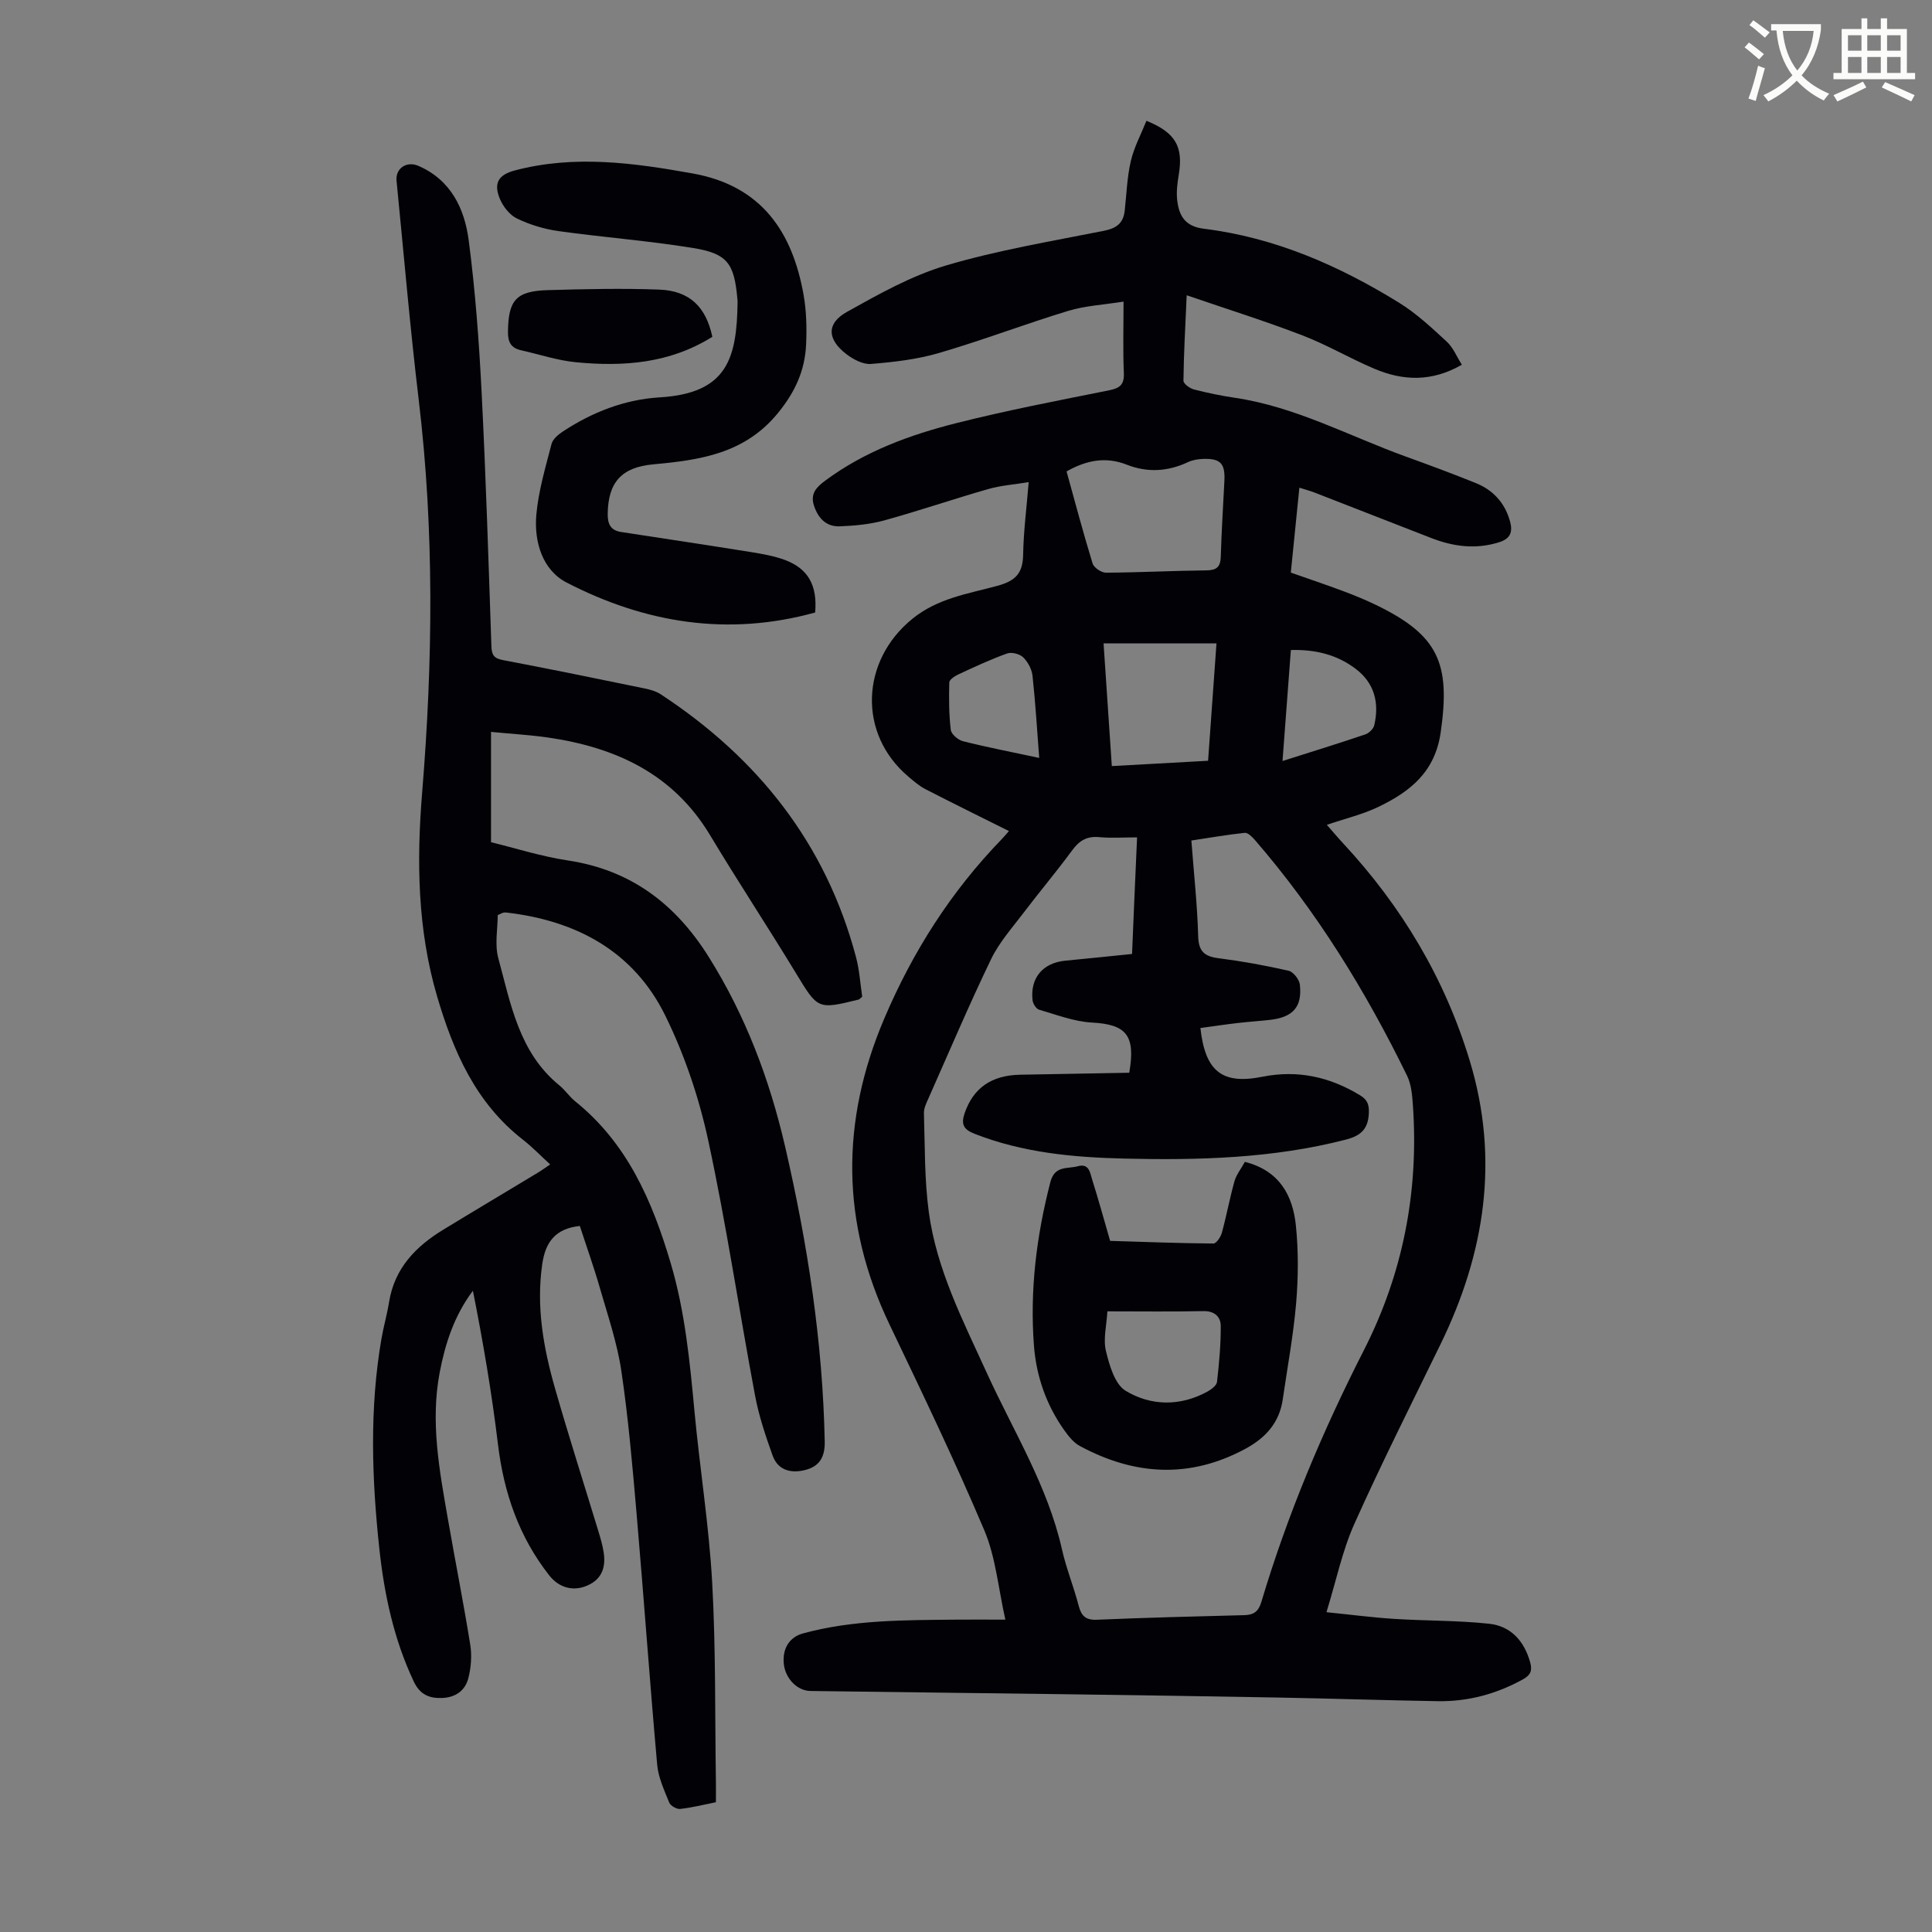<svg enable-background="new 0 0 400 400" viewBox="0 0 400 400" xmlns="http://www.w3.org/2000/svg"><rect x="0" y="0" width="400" height="400" fill="#808080" stroke="none"/><path d="m362.1 8.8c1.1.8 2.1 1.6 3.1 2.4l-1 1.1c-1.3-1.1-2.3-2-3-2.5zm1.9 4.8c.5.2.9.4 1.4.5-.6 2.3-1.3 4.5-1.9 6.8l-1.5-.5c.8-2.1 1.4-4.3 2-6.8zm-1-9.4c1.3.9 2.4 1.8 3.4 2.5l-1 1.1c-1.4-1.2-2.4-2.1-3.2-2.6zm3.7 2.2v-1.4h10.3v1.2c-.5 3.6-1.8 6.8-4 9.4 1.5 1.6 3.4 2.8 5.7 3.8-.3.4-.7.8-1.1 1.4-2.3-1.1-4.1-2.5-5.6-4.1-1.6 1.6-3.6 3.1-5.9 4.3-.3-.5-.7-.9-1-1.3 2.4-1.1 4.4-2.5 6-4.1-1.9-2.5-3-5.6-3.3-9.3h-1.1zm8.8 0h-6.4c.3 3.3 1.3 6 3 8.2 2-2.3 3.1-5.1 3.4-8.2z" fill="#fbfcfa"/><path d="m385.3 3.8h1.3v2.2h2.8v-2.2h1.3v2.2h4.1v9.1h1.7v1.3h-16.9v-1.3h1.7v-9.1h4.1v-2.2zm.4 13.1.7 1.2c-1.8.9-3.8 1.9-6 2.9-.2-.4-.5-.8-.8-1.3 2.3-1 4.3-1.9 6.1-2.8zm-3.1-6.4h2.8v-3.2h-2.8zm0 4.6h2.8v-3.3h-2.8zm4-4.6h2.8v-3.2h-2.8zm0 4.6h2.8v-3.3h-2.8zm3.7 1.9c2.1.9 4.1 1.8 6.1 2.7l-.7 1.3c-2.2-1.1-4.2-2-6.1-2.9zm3.2-9.7h-2.8v3.2h2.8zm-2.8 7.8h2.8v-3.3h-2.8z" fill="#fbfcfa"/><g fill="#010106"><path d="m208.89 172.06c-5.8-2.89-11.59-5.74-17.32-8.69-1.27-.66-2.39-1.64-3.5-2.58-10.48-8.85-9.9-23.95.81-32.66 5.26-4.28 11.56-5.2 17.61-6.84 3.79-1.03 5.27-2.61 5.34-6.44.08-4.78.7-9.56 1.15-15.03-3.07.51-5.82.69-8.4 1.44-7.19 2.06-14.28 4.49-21.49 6.48-2.97.82-6.14 1.11-9.23 1.23-2.78.11-4.47-1.66-5.33-4.27-.83-2.52.53-3.86 2.38-5.23 8.16-6.04 17.52-9.46 27.18-11.89 10.39-2.62 20.94-4.65 31.45-6.75 2.27-.45 3.25-1.13 3.14-3.61-.2-4.67-.06-9.36-.06-14.78-4.11.66-7.92.85-11.45 1.92-8.97 2.73-17.75 6.09-26.75 8.72-4.53 1.33-9.35 1.88-14.08 2.27-1.66.14-3.7-.95-5.13-2.05-3.97-3.05-4.13-6.34.13-8.72 6.59-3.68 13.34-7.48 20.5-9.61 10.67-3.16 21.74-5 32.69-7.18 2.61-.52 4.04-1.55 4.33-4.17.38-3.44.49-6.94 1.27-10.29.67-2.87 2.12-5.55 3.23-8.32 6.05 2.45 7.65 5.38 6.69 11.15-.29 1.75-.53 3.58-.32 5.32.38 3.19 1.61 5.4 5.52 5.88 14.69 1.81 27.98 7.63 40.45 15.34 3.57 2.21 6.72 5.16 9.83 8.03 1.32 1.21 2.05 3.07 3.13 4.78-6.21 3.59-12.18 3.35-18.1.84-5.04-2.13-9.8-4.95-14.9-6.91-7.66-2.95-15.51-5.41-23.97-8.31-.29 6.65-.61 12.17-.67 17.69-.01.62 1.31 1.59 2.17 1.81 2.81.73 5.67 1.31 8.54 1.74 12.57 1.87 23.67 7.95 35.41 12.19 4.83 1.74 9.64 3.53 14.4 5.45 3.62 1.46 6.05 4.13 7.1 7.96.59 2.16.09 3.56-2.28 4.3-4.85 1.52-9.49.9-14.09-.9-8.01-3.13-16.03-6.26-24.05-9.37-.93-.36-1.9-.62-3.2-1.03-.6 5.93-1.18 11.68-1.77 17.58 3.72 1.31 7.3 2.51 10.83 3.83 2.3.86 4.58 1.79 6.79 2.86 12.97 6.28 15.47 12.08 13.41 26.39-1.18 8.21-6.3 12.22-12.78 15.37-3.28 1.6-6.92 2.45-10.79 3.77 1.07 1.22 2.17 2.54 3.34 3.8 12.15 13.07 21.1 28.02 26.27 45.13 6.15 20.36 3.11 39.79-6.07 58.6-6.03 12.36-12.22 24.65-17.84 37.19-2.49 5.55-3.73 11.65-5.78 18.3 4.99.5 9.47 1.09 13.96 1.38 6.57.42 13.19.31 19.72 1.01 4.49.48 7.28 3.58 8.5 8.01.45 1.64.13 2.6-1.48 3.49-5.52 3.05-11.39 4.63-17.66 4.53-10.96-.18-21.92-.55-32.88-.75-14.54-.27-29.09-.48-43.63-.68-17.79-.24-35.58-.45-53.37-.68-2.73-.04-5.19-2.57-5.51-5.6-.33-3.21 1.19-5.56 3.97-6.32 10.38-2.83 21.03-2.74 31.65-2.85 3.11-.03 6.22 0 10.25 0-1.47-6.51-1.99-12.9-4.36-18.5-6.1-14.4-12.89-28.52-19.64-42.64-10.03-20.98-10.14-41.99-1.08-63.29 5.89-13.86 13.82-26.31 24.3-37.13.63-.65 1.18-1.33 1.52-1.71zm26.53 1.31c-2.94 0-5.41.18-7.84-.05-2.53-.24-4.12.71-5.59 2.72-3.24 4.42-6.79 8.61-10.1 12.98-2.36 3.11-5.03 6.11-6.7 9.57-4.56 9.46-8.67 19.14-12.93 28.74-.45 1.01-1.01 2.12-.97 3.16.21 6.8.1 13.67 1 20.39 1.59 11.9 7.08 22.53 11.99 33.31 5.5 12.07 12.63 23.43 15.59 36.6.88 3.92 2.42 7.68 3.43 11.57.56 2.17 1.42 3.1 3.84 2.99 10.17-.44 20.34-.69 30.51-.95 1.94-.05 2.91-.77 3.5-2.73 5.38-18.04 12.66-35.32 21.21-52.09 8.12-15.93 11.4-32.87 10.17-50.68-.14-2.09-.32-4.35-1.21-6.18-8.57-17.55-18.74-34.08-31.57-48.88-.54-.62-1.41-1.47-2.04-1.41-3.61.38-7.2 1.01-11.05 1.59.52 6.9 1.23 13.35 1.41 19.82.09 3.15 1.29 4.17 4.21 4.55 4.87.62 9.72 1.5 14.5 2.59.98.22 2.22 1.8 2.34 2.86.52 4.62-1.42 6.77-6.15 7.31-2.22.25-4.46.39-6.68.65-2.6.3-5.19.69-7.76 1.04 1 9.02 4.53 11.75 12.83 10.09 7.31-1.46 13.96.02 20.24 3.85 1.53.93 1.89 1.94 1.8 3.79-.16 3.3-1.8 4.61-4.74 5.37-15.11 3.9-30.53 4.3-45.98 3.93-10.52-.25-20.97-1.23-30.93-5.14-2.25-.88-2.82-1.95-2.03-4.26 1.78-5.16 5.49-7.85 11.51-7.96 7.57-.14 15.14-.27 22.57-.41 1.37-7.83-.69-10.01-7.71-10.39-3.7-.2-7.35-1.62-10.97-2.67-.6-.17-1.26-1.24-1.34-1.95-.52-4.63 2.13-7.74 6.77-8.19 4.53-.43 9.06-.91 13.83-1.39.33-8.12.67-15.91 1.04-24.14zm-14.6-75.77c1.78 6.43 3.46 12.78 5.39 19.06.27.87 1.82 1.92 2.78 1.91 6.92-.04 13.83-.41 20.75-.48 2.15-.02 2.94-.69 3.01-2.84.15-5.25.49-10.49.75-15.73.17-3.54-.8-4.61-4.33-4.51-1.09.03-2.27.22-3.24.68-4.17 1.96-8.4 2.19-12.66.51-4.27-1.67-8.24-.98-12.45 1.4zm7.66 35.6c.56 8.26 1.12 16.68 1.71 25.41 6.83-.38 13.32-.74 19.93-1.1.59-8.27 1.14-16.03 1.74-24.31-7.87 0-15.32 0-23.38 0zm37.05 24.36c6.16-1.96 11.69-3.66 17.17-5.52.76-.26 1.65-1.15 1.83-1.9 1.06-4.6.06-8.69-3.83-11.65-3.86-2.94-8.32-4.05-13.44-3.91-.57 7.58-1.13 14.99-1.73 22.98zm-50.37-.64c-.46-5.98-.79-11.52-1.39-17.03-.15-1.35-.96-2.85-1.93-3.8-.72-.7-2.39-1.13-3.32-.8-3.46 1.24-6.81 2.81-10.15 4.36-.73.34-1.81 1.07-1.83 1.64-.09 3.28-.08 6.58.31 9.83.11.89 1.51 2.09 2.52 2.34 4.96 1.25 9.99 2.22 15.79 3.46z"/><path d="m178.51 206.36c-.53.45-.61.55-.7.58-8.58 2.11-8.46 2.04-13.07-5.54-5.81-9.56-11.97-18.9-17.73-28.49-7.64-12.72-19.54-18.17-33.52-20.21-3.73-.54-7.51-.75-11.83-1.17v22.84c4.93 1.2 10.36 2.94 15.92 3.78 13.01 1.97 22.25 8.97 29.13 19.93 7.65 12.19 12.62 25.39 15.84 39.31 4.65 20.11 7.79 40.41 8.2 61.1.06 3.13-1.07 5.03-3.83 5.8-2.93.81-5.8.28-6.96-2.94-1.46-4.07-2.85-8.22-3.64-12.45-3.3-17.57-5.91-35.28-9.68-52.75-1.91-8.87-4.9-17.74-8.9-25.88-6.53-13.28-18.35-19.65-32.83-21.33-.22-.03-.45-.04-.67.01-.21.04-.4.16-1.19.51 0 2.81-.66 6.07.12 8.93 2.58 9.5 4.3 19.53 12.63 26.32 1.21.98 2.1 2.36 3.31 3.33 10.79 8.69 15.94 20.63 19.75 33.48 2.98 10.07 3.96 20.38 4.93 30.75 1.1 11.8 3 23.55 3.66 35.37.76 13.74.56 27.53.77 41.3.02 1.33 0 2.65 0 4.19-2.61.52-4.99 1.13-7.41 1.39-.72.08-1.98-.65-2.25-1.31-1.03-2.55-2.26-5.18-2.5-7.86-1.54-17.26-2.76-34.56-4.25-51.83-.86-9.92-1.71-19.86-3.17-29.7-.86-5.8-2.8-11.45-4.43-17.12-1.26-4.38-2.8-8.68-4.16-12.88-5.02.54-7.11 3.28-7.78 7.87-1.29 8.88.25 17.41 2.66 25.83 2.83 9.88 5.97 19.68 8.96 29.51.42 1.39.84 2.79 1.07 4.22.5 3.03-.21 5.6-3.25 6.97-2.95 1.34-5.94.56-8-2.06-6.26-7.97-9.4-17.1-10.61-27.12-1.28-10.63-3.08-21.21-5.19-31.81-3.86 5.16-5.72 10.88-6.87 16.88-1.96 10.25-.07 20.29 1.68 30.32 1.51 8.7 3.24 17.37 4.64 26.09.36 2.24.17 4.71-.39 6.91-.65 2.58-2.66 4.03-5.48 4.12-2.69.09-4.56-.74-5.83-3.42-4.12-8.73-6.1-18-7.12-27.47-1.56-14.5-2.06-29.03.44-43.51.44-2.53 1.16-5.01 1.57-7.55 1.12-7 5.5-11.52 11.23-15.01 6.49-3.96 13.03-7.84 19.53-11.77.84-.5 1.63-1.09 2.6-1.74-2.01-1.83-3.72-3.62-5.66-5.13-9.77-7.61-14.41-18.29-17.76-29.69-4.07-13.86-4.25-28.04-3.08-42.28 2.21-27.07 2.52-54.09-.71-81.13-1.81-15.11-3.1-30.28-4.6-45.43-.25-2.56 2.09-4.14 4.52-3.08 6.73 2.92 9.56 8.85 10.42 15.41 1.36 10.41 2.14 20.92 2.67 31.41.89 17.55 1.43 35.11 2.03 52.67.06 1.78.54 2.48 2.36 2.83 9.78 1.85 19.53 3.86 29.28 5.86 1.18.24 2.43.58 3.42 1.23 20.11 13.2 34.2 30.92 40.43 54.42.71 2.68.88 5.5 1.28 8.19z"/><path d="m168.77 126.81c-18.13 5.02-35.27 2.16-51.46-6.2-5-2.58-6.76-8.44-6.27-14.02.44-4.95 1.9-9.82 3.15-14.67.26-1.01 1.4-1.96 2.36-2.59 6.08-4.01 12.79-6.62 20.03-7.06 14.02-.84 15.98-8.07 16.13-19.79 0-.22-.03-.45-.05-.67-.65-7.25-2.03-9.3-9.14-10.46-9.25-1.51-18.63-2.21-27.93-3.51-2.93-.41-5.91-1.32-8.56-2.6-1.53-.74-2.91-2.52-3.57-4.15-1.31-3.24-.21-4.92 3.16-5.81 12.35-3.25 24.61-1.56 36.88.65 14.31 2.58 20.59 12.26 22.87 25.1.6 3.39.68 6.93.52 10.37-.26 5.36-2.29 9.81-5.87 14.17-6.89 8.39-16.14 9.68-25.79 10.57-6.52.6-9.32 3.69-9.41 10.22-.03 2.1.57 3.44 2.75 3.78 8.93 1.37 17.86 2.71 26.78 4.14 2.41.39 4.87.81 7.15 1.65 4.81 1.8 6.75 5.24 6.27 10.88z"/><path d="m147.48 69.73c-8.81 5.53-18.42 6.21-28.22 5.27-3.85-.37-7.61-1.64-11.41-2.49-2.08-.47-2.71-1.71-2.68-3.86.08-6.47 1.65-8.39 8.22-8.58 7.7-.22 15.42-.4 23.11-.11 6.25.24 9.66 3.55 10.98 9.77z"/><path d="m257.74 240.55c7.2 1.84 9.92 6.98 10.56 13.2.54 5.3.5 10.74.05 16.06-.57 6.67-1.81 13.28-2.77 19.92-.7 4.84-3.57 7.98-7.74 10.23-11.54 6.23-22.96 5.51-34.25-.57-1.3-.7-2.37-2.03-3.25-3.28-3.71-5.23-5.78-11.14-6.27-17.48-.88-11.48.52-22.75 3.4-33.9.91-3.5 3.57-2.68 5.71-3.28 2.33-.64 2.51 1.4 2.94 2.77 1.28 4.04 2.4 8.14 3.72 12.69 6.93.21 14.15.49 21.38.55.6.01 1.51-1.35 1.75-2.22.97-3.54 1.63-7.16 2.62-10.7.39-1.35 1.35-2.53 2.15-3.99zm-28.47 30.95c-.16 2.94-.9 5.73-.3 8.2.72 2.98 1.84 6.9 4.08 8.25 5.23 3.15 11.26 3.26 16.91.18.82-.45 1.92-1.27 2.01-2.02.44-3.86.8-7.75.77-11.62-.02-1.87-1.28-3.09-3.6-3.04-6.41.14-12.83.05-19.87.05z"/></g></svg>